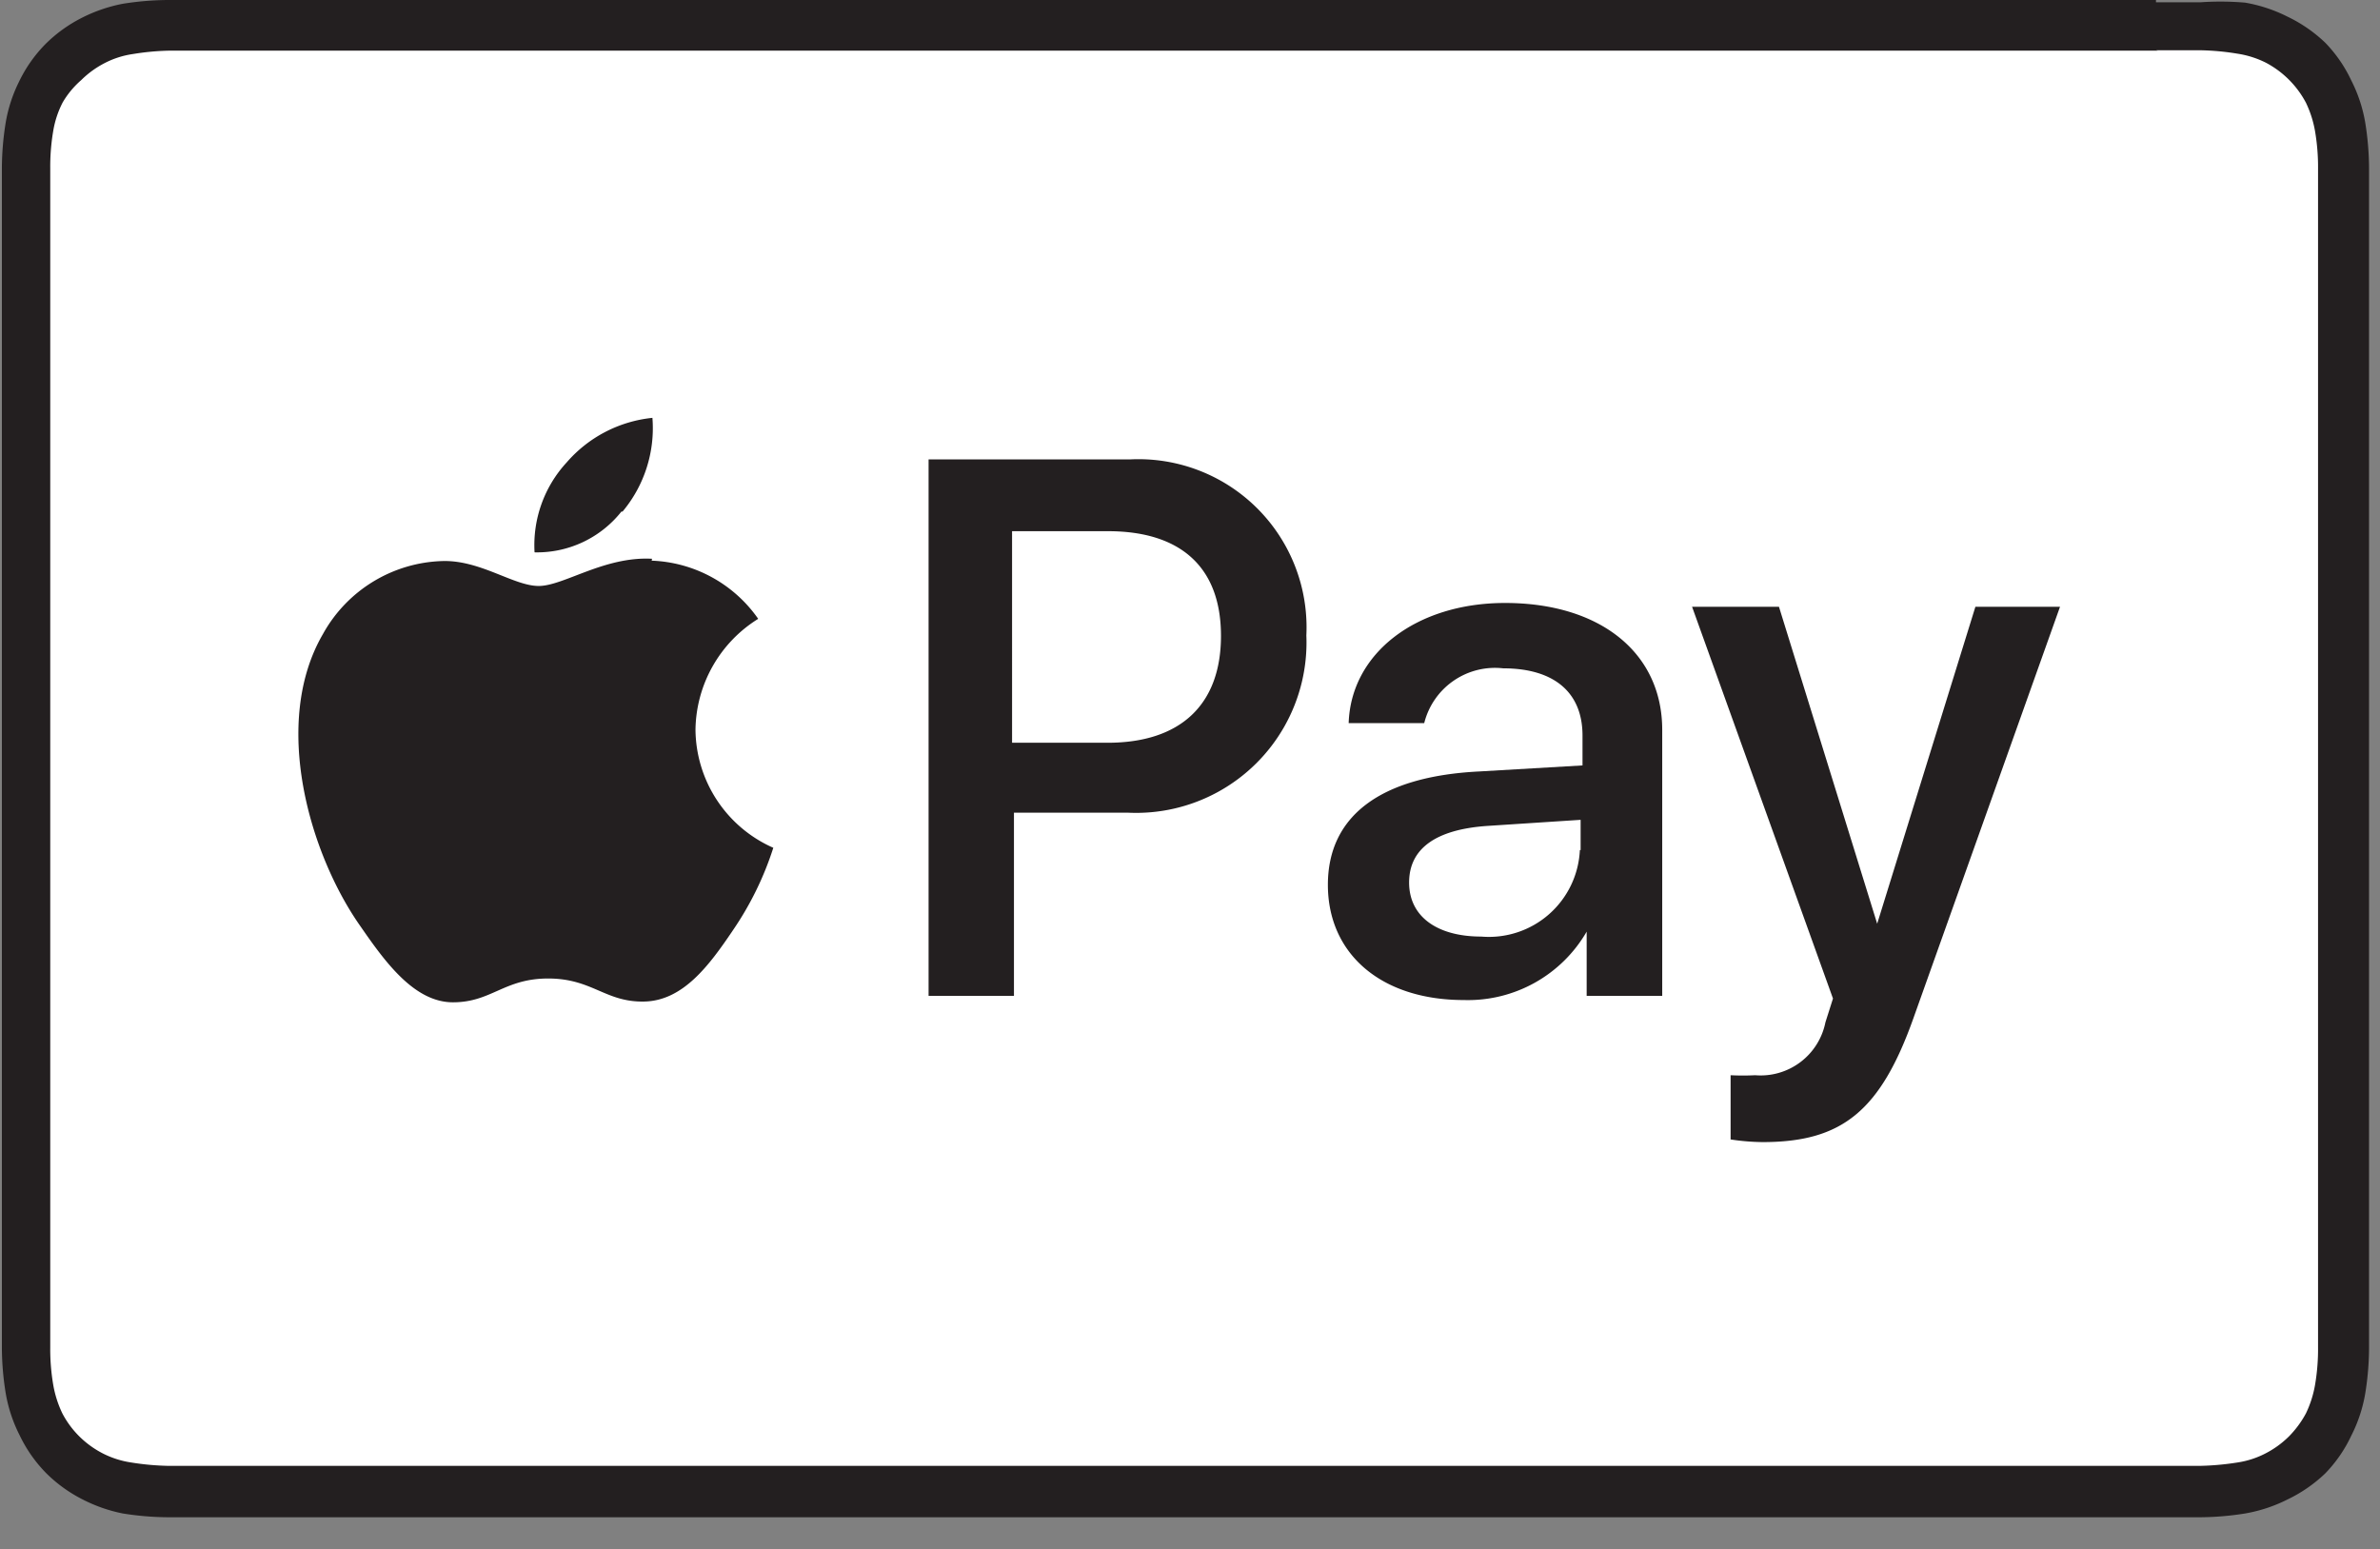 <?xml version="1.0" encoding="UTF-8" standalone="no"?>
<svg id="Warstwa_1" xmlns="http://www.w3.org/2000/svg" width="63" height="41" viewBox="0 0 63 41">
    <rect x="0" y="0" width="63" height="41" fill="#808080" stroke="none"/>
    <defs><style>.cls-1 { fill: rgb(35, 31, 32) }.cls-2 { fill: rgb(255, 255, 255) }</style></defs><title>232</title><path class="cls-1" d="M115.92.94H63.28a7.83,7.83,0,0,0-1.18.1A4.09,4.09,0,0,0,61,1.42a3.79,3.79,0,0,0-.95.69,3.7,3.7,0,0,0-.7,1A3.88,3.88,0,0,0,59,4.19a7.72,7.72,0,0,0-.1,1.18c0,.18,0,.36,0,.54V36.09c0,.18,0,.36,0,.55a7.7,7.7,0,0,0,.1,1.17,3.88,3.88,0,0,0,.37,1.12,3.7,3.7,0,0,0,.7,1,3.79,3.79,0,0,0,.95.69A4.09,4.09,0,0,0,62.1,41a7.83,7.83,0,0,0,1.18.1H117.1a7.72,7.72,0,0,0,1.18-.1,4,4,0,0,0,1.12-.37,3.84,3.84,0,0,0,1-.69,3.67,3.67,0,0,0,.69-1,3.88,3.88,0,0,0,.37-1.12,7.7,7.7,0,0,0,.1-1.17c0-.19,0-.37,0-.55V5.91c0-.18,0-.36,0-.54a7.72,7.72,0,0,0-.1-1.18,3.88,3.88,0,0,0-.37-1.12,3.67,3.67,0,0,0-.69-1,3.84,3.84,0,0,0-1-.69,4,4,0,0,0-1.12-.37A7.72,7.72,0,0,0,117.1,1h-1.18Z" transform="translate(-58.85 -0.94)" /><path class="cls-2" d="M115.92,2.27h1.15a6.61,6.61,0,0,1,1,.09,2.51,2.51,0,0,1,.76.24,2.54,2.54,0,0,1,1.06,1.06,2.87,2.87,0,0,1,.24.75,5.63,5.63,0,0,1,.08,1c0,.17,0,.34,0,.52V36.09c0,.17,0,.34,0,.51a5.63,5.63,0,0,1-.08,1,2.87,2.87,0,0,1-.24.75,2.67,2.67,0,0,1-.45.61,2.52,2.52,0,0,1-.62.45,2.38,2.38,0,0,1-.74.24,7.28,7.28,0,0,1-1,.09H63.32a7,7,0,0,1-1-.09,2.45,2.45,0,0,1-.75-.24,2.52,2.52,0,0,1-.62-.45,2.47,2.47,0,0,1-.45-.61,2.87,2.87,0,0,1-.24-.75,5.63,5.63,0,0,1-.08-1c0-.17,0-.34,0-.51V5.92c0-.18,0-.35,0-.52a5.63,5.63,0,0,1,.08-1,2.55,2.55,0,0,1,.25-.75A2.37,2.37,0,0,1,61,3.06a2.52,2.52,0,0,1,.62-.45,2.36,2.36,0,0,1,.75-.24,6.74,6.74,0,0,1,1-.09h52.6" transform="translate(-58.85 -0.94)" /><path class="cls-1" d="M75.33,14.48A3.44,3.44,0,0,0,76.12,12a3.47,3.47,0,0,0-2.27,1.18A3.23,3.23,0,0,0,73,15.56a2.85,2.85,0,0,0,2.3-1.08" transform="translate(-58.85 -0.94)" /><path class="cls-1" d="M76.11,15.73c-1.26-.07-2.34.72-3,.72s-1.53-.68-2.53-.66a3.74,3.74,0,0,0-3.18,1.93c-1.37,2.35-.36,5.83,1,7.75.65.94,1.42,2,2.44,2s1.35-.63,2.52-.63,1.51.63,2.54.61,1.72-.95,2.36-1.9a8.38,8.38,0,0,0,1.06-2.17,3.45,3.45,0,0,1-2.06-3.13,3.51,3.51,0,0,1,1.66-2.93,3.6,3.6,0,0,0-2.82-1.54" transform="translate(-58.85 -0.94)" /><path class="cls-1" d="M88.76,13.1a4.45,4.45,0,0,1,4.67,4.66,4.51,4.51,0,0,1-4.74,4.69h-3V27.3H83.43V13.1Zm-3.12,7.5h2.53c1.92,0,3-1,3-2.83S90.09,15,88.18,15H85.64Z" transform="translate(-58.85 -0.94)" /><path class="cls-1" d="M94,24.36c0-1.82,1.39-2.87,4-3l2.74-.16v-.79c0-1.15-.76-1.78-2.1-1.78a1.93,1.93,0,0,0-2.09,1.45h-2c.06-1.85,1.79-3.18,4.14-3.18,2.52,0,4.16,1.32,4.16,3.36V27.3h-2V25.6h0a3.63,3.63,0,0,1-3.25,1.81C95.41,27.41,94,26.19,94,24.36Zm6.69-.92v-.8l-2.45.16c-1.38.09-2.09.6-2.09,1.5s.74,1.43,1.91,1.43A2.41,2.41,0,0,0,100.67,23.44Z" transform="translate(-58.85 -0.94)" /><path class="cls-1" d="M104.66,31.1V29.4a6.3,6.3,0,0,0,.65,0A1.75,1.75,0,0,0,107.17,28l.2-.63L103.64,17h2.3l2.6,8.39h0l2.6-8.39h2.24l-3.87,10.86c-.88,2.49-1.9,3.31-4,3.31A6,6,0,0,1,104.66,31.1Z" transform="translate(-58.85 -0.94)" />
</svg>